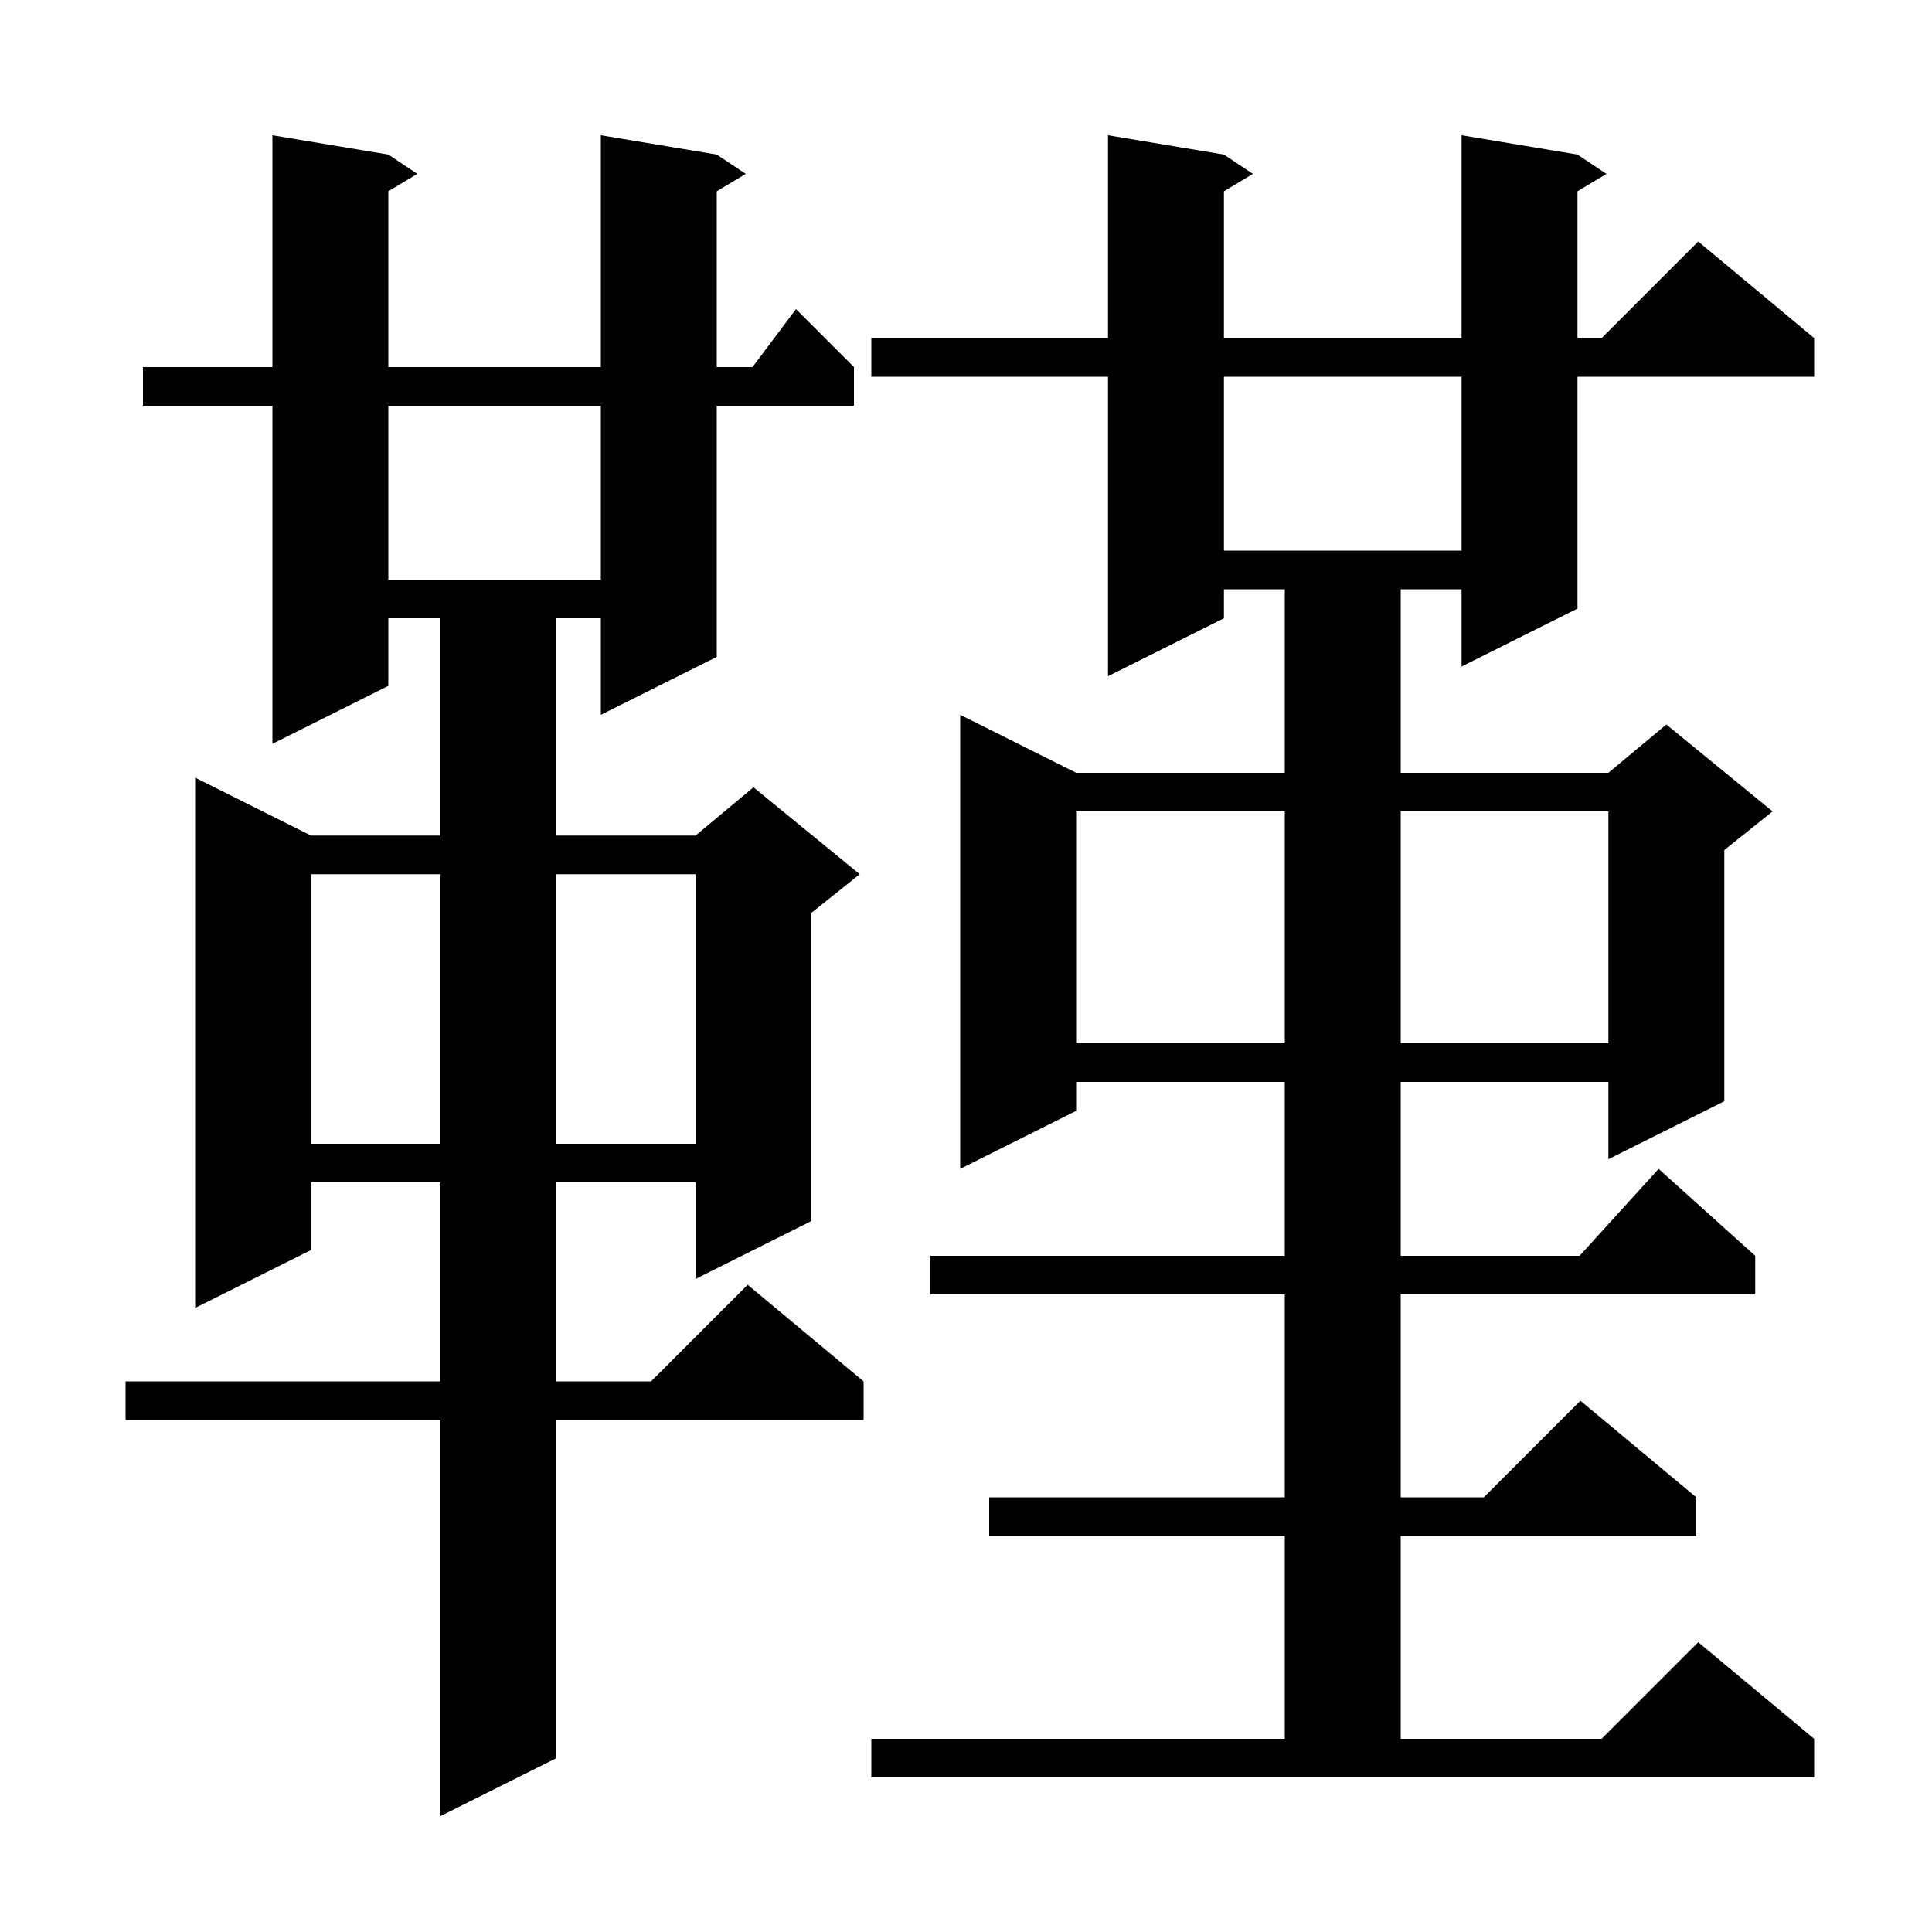 <svg xmlns="http://www.w3.org/2000/svg" xmlns:xlink="http://www.w3.org/1999/xlink" version="1.1" baseProfile="full" viewBox="0 0 200 200" width="200" height="200"><g fill="currentColor"><path d="M 74.2 16.0 L 77.2 18.0 L 74.2 19.8 L 74.2 38.0 L 77.9 38.0 L 82.4 32.0 L 88.4 38.0 L 88.4 42.0 L 74.2 42.0 L 74.2 68.0 L 62.2 74.0 L 62.2 64.0 L 57.6 64.0 L 57.6 86.5 L 72.0 86.5 L 78.0 81.5 L 89.0 90.5 L 84.0 94.5 L 84.0 126.4 L 72.0 132.4 L 72.0 122.4 L 57.6 122.4 L 57.6 143.0 L 67.4 143.0 L 77.4 133.0 L 89.4 143.0 L 89.4 147.0 L 57.6 147.0 L 57.6 182.0 L 45.6 188.0 L 45.6 147.0 L 13.0 147.0 L 13.0 143.0 L 45.6 143.0 L 45.6 122.4 L 32.2 122.4 L 32.2 129.4 L 20.2 135.4 L 20.2 80.5 L 32.2 86.5 L 45.6 86.5 L 45.6 64.0 L 40.2 64.0 L 40.2 71.0 L 28.2 77.0 L 28.2 42.0 L 14.8 42.0 L 14.8 38.0 L 28.2 38.0 L 28.2 14.0 L 40.2 16.0 L 43.2 18.0 L 40.2 19.8 L 40.2 38.0 L 62.2 38.0 L 62.2 14.0 Z M 90.2 180.0 L 133.0 180.0 L 133.0 159.0 L 102.4 159.0 L 102.4 155.0 L 133.0 155.0 L 133.0 134.0 L 96.3 134.0 L 96.3 130.0 L 133.0 130.0 L 133.0 112.0 L 111.4 112.0 L 111.4 115.0 L 99.4 121.0 L 99.4 74.0 L 111.4 80.0 L 133.0 80.0 L 133.0 61.0 L 126.7 61.0 L 126.7 64.0 L 114.7 70.0 L 114.7 39.0 L 90.2 39.0 L 90.2 35.0 L 114.7 35.0 L 114.7 14.0 L 126.7 16.0 L 129.7 18.0 L 126.7 19.8 L 126.7 35.0 L 151.3 35.0 L 151.3 14.0 L 163.3 16.0 L 166.3 18.0 L 163.3 19.8 L 163.3 35.0 L 165.8 35.0 L 175.8 25.0 L 187.8 35.0 L 187.8 39.0 L 163.3 39.0 L 163.3 63.0 L 151.3 69.0 L 151.3 61.0 L 145.0 61.0 L 145.0 80.0 L 166.5 80.0 L 172.5 75.0 L 183.5 84.0 L 178.5 88.0 L 178.5 114.0 L 166.5 120.0 L 166.5 112.0 L 145.0 112.0 L 145.0 130.0 L 163.518 130.0 L 171.7 121.0 L 181.7 130.0 L 181.7 134.0 L 145.0 134.0 L 145.0 155.0 L 153.6 155.0 L 163.6 145.0 L 175.6 155.0 L 175.6 159.0 L 145.0 159.0 L 145.0 180.0 L 165.8 180.0 L 175.8 170.0 L 187.8 180.0 L 187.8 184.0 L 90.2 184.0 Z M 32.2 90.5 L 32.2 118.4 L 45.6 118.4 L 45.6 90.5 Z M 57.6 90.5 L 57.6 118.4 L 72.0 118.4 L 72.0 90.5 Z M 111.4 84.0 L 111.4 108.0 L 133.0 108.0 L 133.0 84.0 Z M 145.0 84.0 L 145.0 108.0 L 166.5 108.0 L 166.5 84.0 Z M 40.2 42.0 L 40.2 60.0 L 62.2 60.0 L 62.2 42.0 Z M 126.7 39.0 L 126.7 57.0 L 151.3 57.0 L 151.3 39.0 Z "/></g></svg>